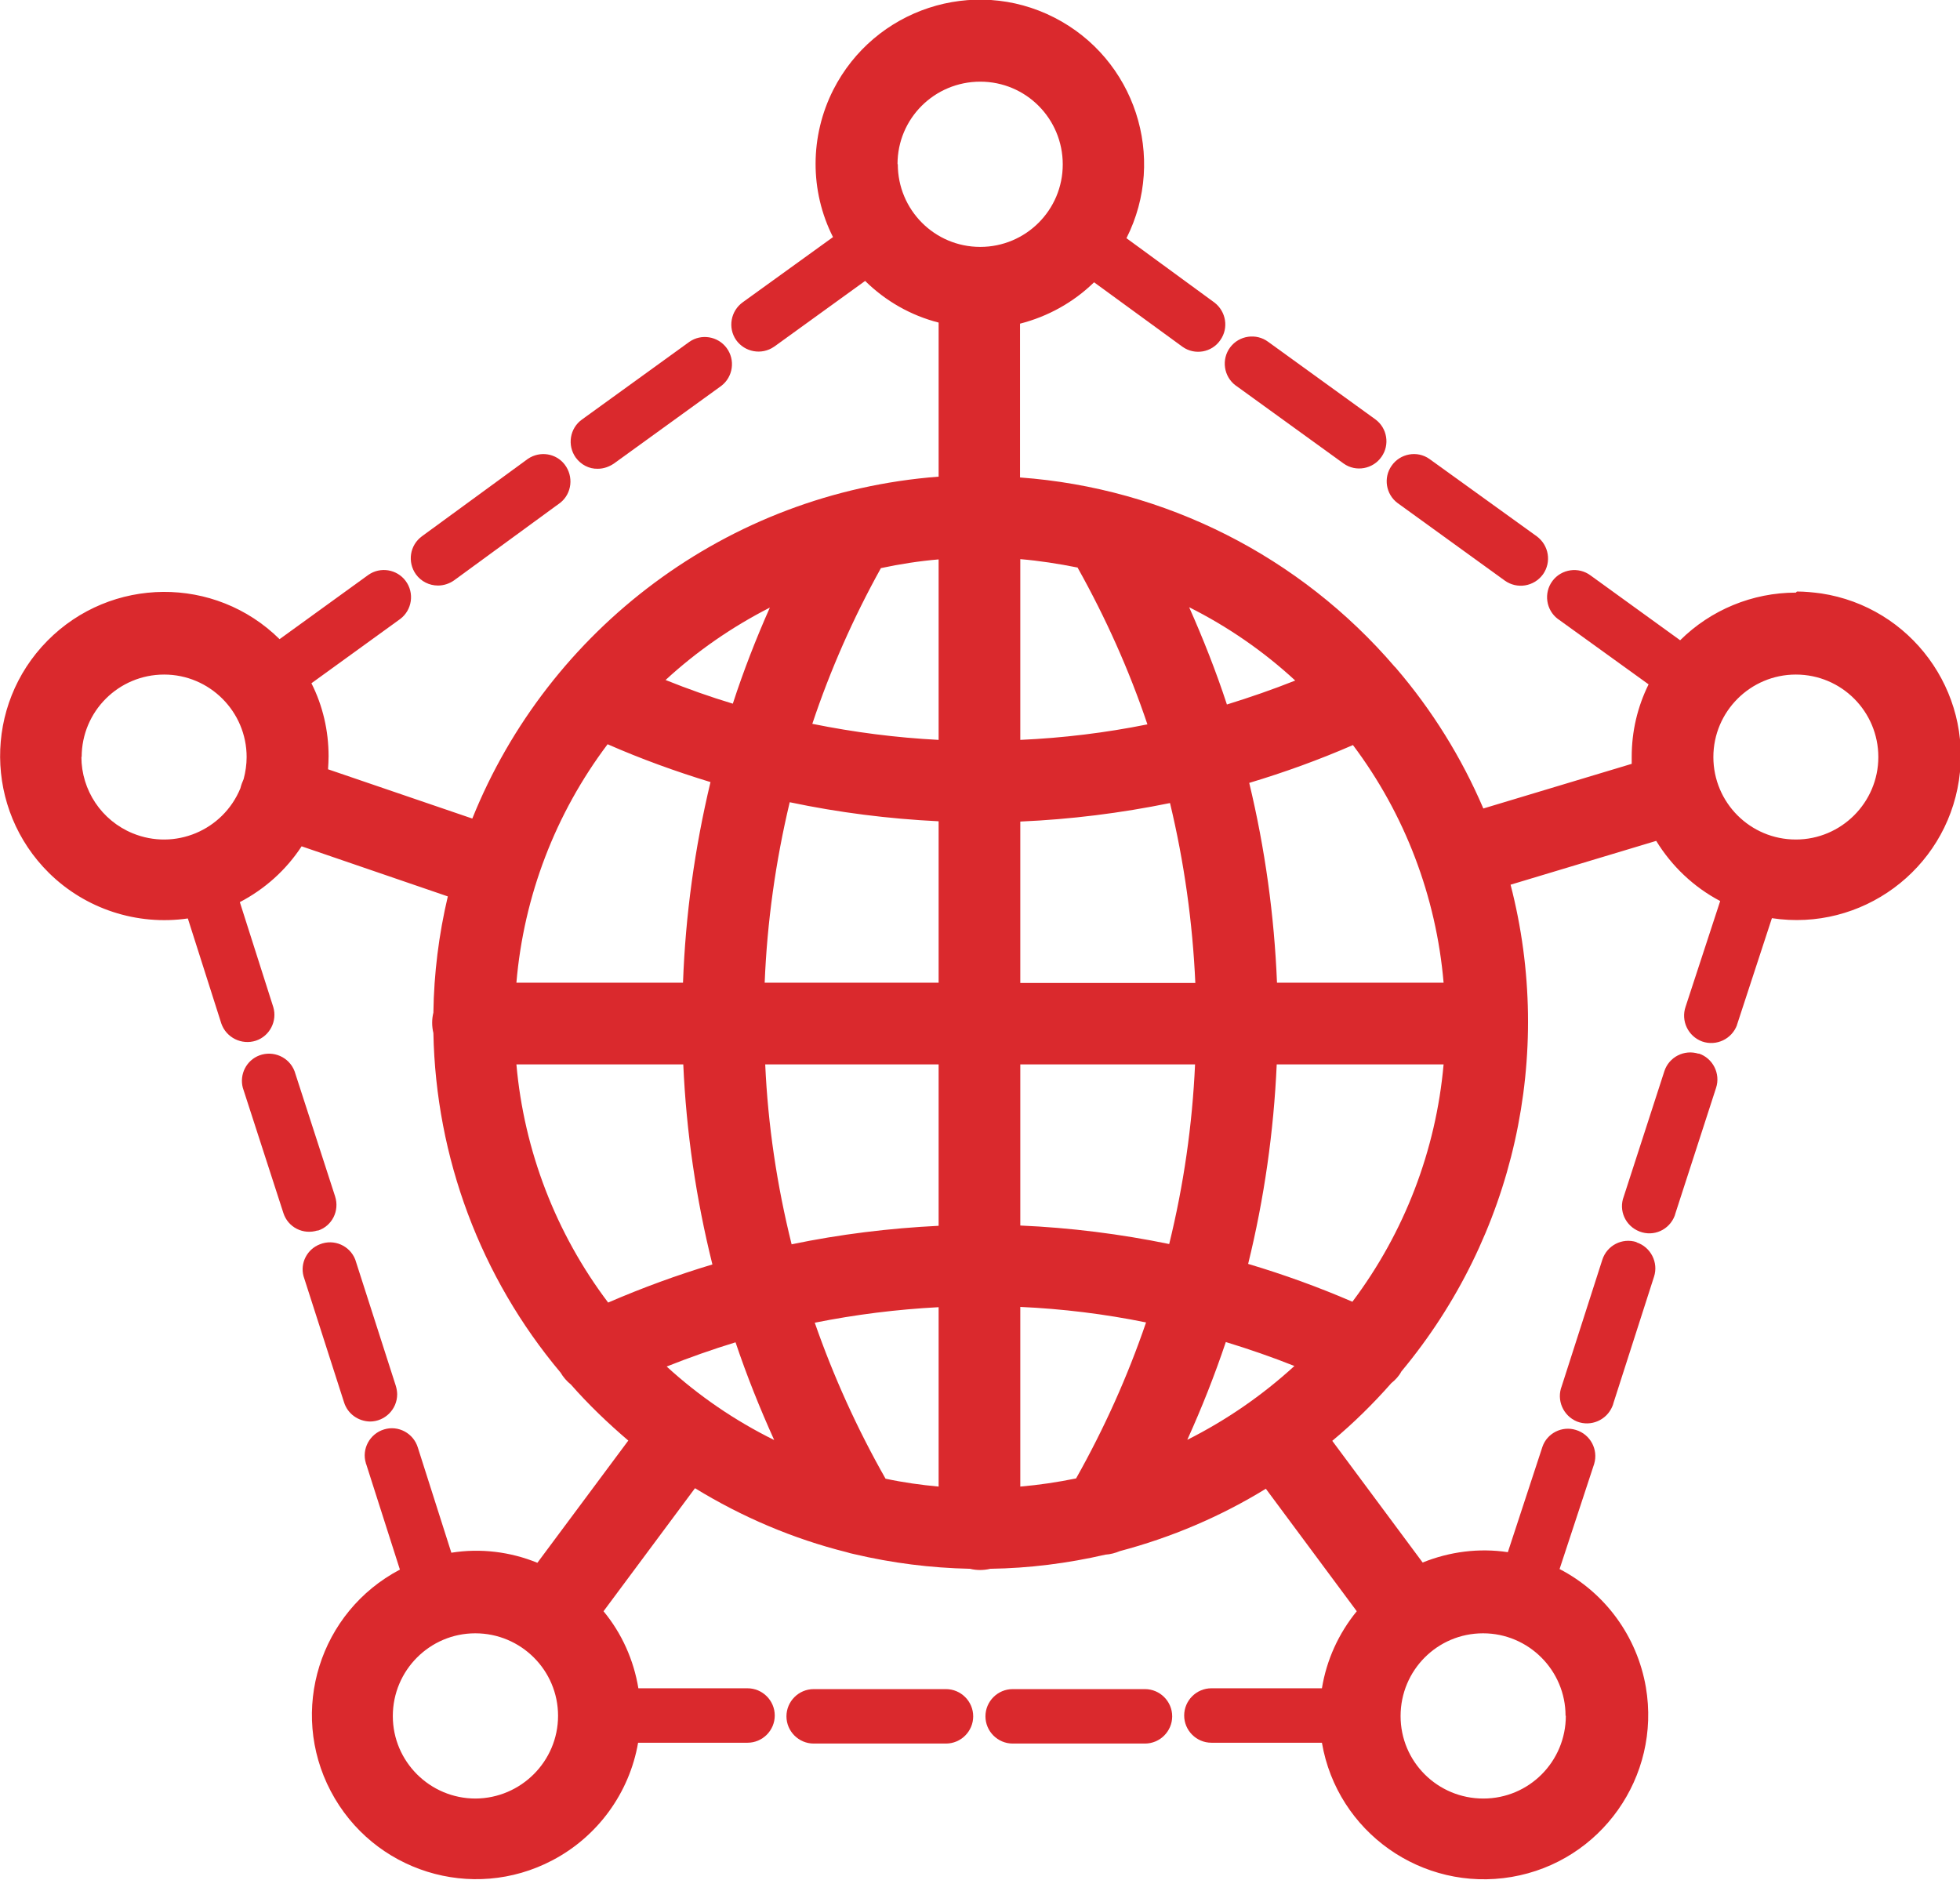<?xml version="1.0" encoding="UTF-8"?>
<svg xmlns="http://www.w3.org/2000/svg" version="1.1" viewBox="0 0 720 690.7">
  <defs>
    <style>
      .cls-1 {
        fill: #da292d;
      }
    </style>
  </defs>
  <!-- Generator: Adobe Illustrator 28.7.3, SVG Export Plug-In . SVG Version: 1.2.0 Build 164)  -->
  <g>
    <g id="Layer_1">
      <g id="Layer_2">
        <g id="Layer_1-2">
          <path class="cls-1" d="M601.2,456.3c-5.3-1.7-10.9,1.2-12.6,6.5,0,0,0,0,0,0l-14.9,46.4c-2,5.1.5,10.9,5.6,13,5.1,2,10.9-.5,13-5.6.2-.4.3-.8.4-1.2l14.9-46.4c1.7-5.2-1.2-10.9-6.4-12.6Z"/>
          <path class="cls-1" d="M624,387.1c-5.3-1.7-10.9,1.2-12.6,6.4l-14.9,46c-2,5.2.6,10.9,5.8,12.9,5.2,2,10.9-.6,12.9-5.8.1-.3.2-.6.3-1l14.9-46c1.7-5.2-1.2-10.9-6.4-12.6Z"/>
          <path class="cls-1" d="M513.4,184.8l39.4,28.5c4.5,3.2,10.7,2.2,14-2.3,3.2-4.5,2.2-10.7-2.3-14l-39.4-28.4c-4.5-3.2-10.8-2-13.9,2.5-3.1,4.4-2.1,10.5,2.2,13.7h0Z"/>
          <path class="cls-1" d="M454.2,141.8l39.4,28.5c4.5,3.2,10.8,2,13.9-2.5,3.1-4.4,2.1-10.5-2.2-13.7l-39.4-28.5c-4.4-3.3-10.7-2.4-14,2-3.3,4.4-2.4,10.7,2,14,0,0,.2.1.3.2h0Z"/>
          <path class="cls-1" d="M219.6,172.2c2.1,0,4.1-.7,5.9-1.9l39.4-28.5c4.4-3.3,5.3-9.6,2-14-3.2-4.3-9.3-5.3-13.7-2.2l-39.4,28.5c-4.5,3.2-5.5,9.5-2.3,14,1.9,2.6,4.9,4.2,8.1,4.1h0Z"/>
          <path class="cls-1" d="M160.9,215.1c2.1,0,4.2-.7,5.9-1.9l39-28.5c4.3-3.4,5-9.7,1.6-14.1-3.2-4.1-9-5-13.4-2.1l-39,28.5c-4.5,3.3-5.4,9.5-2.2,14,1.9,2.6,4.9,4.1,8.1,4.1h0Z"/>
          <path class="cls-1" d="M116.7,452.1c5.3-1.7,8.1-7.3,6.4-12.6l-14.9-46c-2-5.2-7.8-7.7-12.9-5.8-4.8,1.8-7.4,7-6.1,11.9l14.9,46c1.7,5.3,7.3,8.1,12.6,6.4h0Z"/>
          <path class="cls-1" d="M135.9,522.2c5.5,0,10-4.5,10-10,0-1-.2-2.1-.5-3.1l-14.9-46.4c-2-5.1-7.8-7.7-13-5.6-4.7,1.8-7.3,6.9-6,11.7l14.9,46.4c1.3,4.1,5.1,6.9,9.5,7Z"/>
          <path class="cls-1" d="M347.5,620.5h-48.6c-5.5,0-10,4.5-10,10s4.5,10,10,10h48.6c5.5,0,10-4.5,10-10s-4.5-10-10-10h0Z"/>
          <path class="cls-1" d="M420.7,620.5h-48.7c-5.5,0-10,4.5-10,10s4.5,10,10,10h48.6c5.5,0,10-4.5,10-10s-4.5-10-10-10h0Z"/>
          <path class="cls-1" d="M659.7,217.7c-15.9,0-31.2,6.3-42.5,17.5l-32.9-23.8c-4.4-3.3-10.7-2.4-14,2-3.3,4.4-2.4,10.7,2,14,0,0,.2.1.3.2l33,23.8c-4.1,8.3-6.2,17.3-6.2,26.6,0,.9,0,1.7,0,2.6l-54.5,16.4c-8-18.7-18.8-36.1-32.1-51.6-.1-.1-.2-.3-.4-.4-34.8-40.6-84.3-65.7-137.7-69.6v-56.5c10.2-2.6,19.6-7.8,27.2-15.2l32.5,23.7c4.5,3.2,10.8,2.1,13.9-2.5,3.1-4.4,2.1-10.4-2.1-13.7l-32.4-23.7c15-29.7,3.1-66-26.6-81.1s-66-3.1-81.1,26.6c-8.6,17-8.7,37.1-.1,54.1l-33.1,23.9c-4.5,3.2-5.6,9.4-2.5,13.9,3.2,4.5,9.4,5.6,13.9,2.5,0,0,.2-.1.3-.2l33.2-24c7.5,7.4,16.8,12.7,27,15.3v56.6c-77.8,5.9-143.4,56.2-171.3,125.6l-53-18.1c.1-1.6.2-3.2.2-4.8,0-9.3-2.1-18.5-6.3-26.8l32.6-23.6c4.4-3.3,5.3-9.6,2-14-3.2-4.3-9.3-5.3-13.7-2.2l-32.6,23.6c-23.7-23.4-61.9-23.1-85.3.6-23.4,23.7-23.1,61.9.6,85.3,13.4,13.2,32.3,19.4,51,16.7l12.3,38.6c1.8,5.2,7.5,8,12.7,6.3,5.1-1.7,7.9-7.2,6.4-12.3l-12.3-38.6c9.2-4.8,17-11.8,22.7-20.5l53.7,18.4c-3.3,14-5.1,28.3-5.3,42.7-.6,2.4-.6,5,0,7.5.9,45.7,17.3,89.7,46.7,124.7,1,1.7,2.3,3.2,3.8,4.4,6.5,7.4,13.6,14.2,21.1,20.6l-33.4,44.9c-10-4.1-21-5.4-31.6-3.7l-12.3-38.6c-1.6-5.3-7.2-8.3-12.4-6.7-5.3,1.6-8.3,7.2-6.7,12.4,0,.1,0,.2.1.3l12.4,38.8c-29.5,15.5-40.9,51.9-25.4,81.4,15.5,29.5,51.9,40.9,81.4,25.4,16.6-8.7,28.3-24.7,31.5-43.2h40.2c5.5,0,10-4.5,10-10s-4.5-10-10-10h-40.1c-1.7-10.4-6.1-20.2-12.8-28.3l33.6-45.2c17.3,10.6,36.1,18.6,55.7,23.5.9.3,1.8.5,2.7.7,14,3.3,28.2,5.1,42.6,5.4,2.4.6,5,.6,7.5,0,14.2-.2,28.4-2,42.3-5.2,1.8-.1,3.6-.6,5.3-1.3,18.9-5,37-12.7,53.6-22.9l33.4,45c-6.7,8.2-11.1,17.9-12.8,28.3h-40.6c-5.5,0-10,4.5-10,10s4.5,10,10,10h40.6c5.6,32.8,36.8,54.9,69.7,49.3,32.8-5.6,54.9-36.8,49.3-69.7-3.2-18.6-14.9-34.7-31.7-43.4l12.7-38.6c1.6-5.3-1.4-10.9-6.7-12.5-5.1-1.6-10.6,1.2-12.3,6.2l-12.7,38.7c-10.6-1.6-21.4-.2-31.3,3.8l-33.2-44.7c7.8-6.5,15-13.6,21.7-21.2,1.5-1.2,2.8-2.6,3.7-4.3,41.4-49.7,56.3-116.2,40.1-178.8l53.5-16.1c5.7,9.3,13.8,17,23.5,22.1l-12.7,38.8c-1.8,5.2.9,10.9,6.1,12.8,5.2,1.8,10.9-.9,12.8-6.1,0-.1,0-.3.1-.4l12.7-38.8c32.9,5,63.7-17.7,68.7-50.6,5-32.9-17.7-63.7-50.6-68.7-3-.4-6-.7-8.9-.7h0ZM30,278.1c0-16.8,13.6-30.3,30.3-30.3s30.3,13.6,30.3,30.3c0,2.7-.4,5.5-1.1,8.1-.5,1.1-.9,2.2-1.2,3.4-6.4,15.5-24.1,22.9-39.6,16.5-11.4-4.7-18.8-15.8-18.8-28.1ZM174.7,660.7c-16.8,0-30.4-13.6-30.4-30.3,0-16.8,13.6-30.4,30.3-30.4,16.8,0,30.4,13.6,30.4,30.3,0,0,0,0,0,0,0,16.7-13.6,30.3-30.3,30.4ZM575.2,630.3c0,16.8-13.5,30.4-30.3,30.4-16.8,0-30.4-13.5-30.4-30.3s13.5-30.4,30.3-30.4h0c16.7,0,30.3,13.6,30.3,30.3ZM496.8,478.2c-12.5-5.4-25.2-10-38.3-13.9,5.9-24,9.4-48.6,10.5-73.3h61.3c-2.8,31.6-14.4,61.8-33.5,87.2ZM436.2,528.8c5.3-11.7,10-23.6,14.1-35.8,8.5,2.6,16.9,5.5,25.2,8.8-11.8,10.8-25,19.9-39.3,27.1h0ZM374.8,546.1v-66c15.5.7,31,2.6,46.2,5.7-6.8,19.9-15.4,39-25.7,57.3-6.8,1.4-13.6,2.4-20.5,3ZM325.3,543.2c-10.4-18.3-19.1-37.5-26-57.3,15-3,30.2-4.9,45.5-5.7v65.9c-6.5-.6-13-1.5-19.5-2.9h0ZM189.7,391h61.3c1.1,24.8,4.7,49.4,10.7,73.5-13,3.9-25.8,8.6-38.3,14-19.2-25.4-30.9-55.8-33.7-87.5ZM223.2,273.4c12.3,5.4,25,10,37.8,13.9-5.8,24.2-9.2,48.9-10.1,73.7h-61.2c2.7-31.8,14.3-62.1,33.5-87.6h0ZM344.8,205.5v66.3c-15.6-.8-31.1-2.8-46.4-5.9,6.6-19.8,15.1-39,25.2-57.2,7-1.5,14.1-2.6,21.2-3.2h0ZM395.9,208.6c10.3,18.4,18.9,37.6,25.6,57.5-15.4,3.1-31,5-46.7,5.7v-66.4c7.1.6,14.1,1.7,21.1,3.1h0ZM436.7,223c14.2,7.1,27.4,16.2,39.1,27-8.3,3.3-16.7,6.2-25.1,8.8-4-12.2-8.7-24.1-13.9-35.8ZM344.8,361h-63.9c.9-22.3,4-44.5,9.2-66.3,18,3.8,36.3,6.1,54.7,7v59.3ZM344.8,391v59.3c-18.2.9-36.2,3.1-54,6.8-5.4-21.7-8.7-43.8-9.7-66.1h63.7ZM374.8,391h64.2c-1,22.3-4.2,44.4-9.5,66-18-3.7-36.3-6-54.7-6.8v-59.2ZM374.8,361v-59.2c18.5-.8,36.9-3.1,55-6.8,5.2,21.7,8.3,43.8,9.3,66.1h-64.3ZM269.2,258.5c-8.3-2.5-16.5-5.4-24.7-8.7,11.5-10.6,24.4-19.5,38.3-26.6-5.1,11.5-9.7,23.3-13.6,35.3ZM244.9,502c8.3-3.3,16.8-6.3,25.3-8.9,4.1,12.2,8.9,24.2,14.2,35.9-14.4-7.1-27.7-16.2-39.5-27ZM469.1,361c-1-24.7-4.4-49.3-10.2-73.4,13-3.9,25.7-8.5,38.1-13.9,19.1,25.4,30.6,55.7,33.3,87.3h-61.3ZM329.7,60.3c0-16.8,13.6-30.3,30.4-30.3s30.3,13.6,30.3,30.4c0,16.8-13.6,30.3-30.3,30.3-16.8,0-30.3-13.6-30.3-30.4ZM659.7,308.4c-16.8,0-30.3-13.6-30.3-30.3s13.6-30.3,30.3-30.3c16.8,0,30.3,13.6,30.3,30.3h0c0,16.7-13.6,30.3-30.3,30.3h0Z"/>
        </g>
      </g>
    </g>
  </g>
</svg>